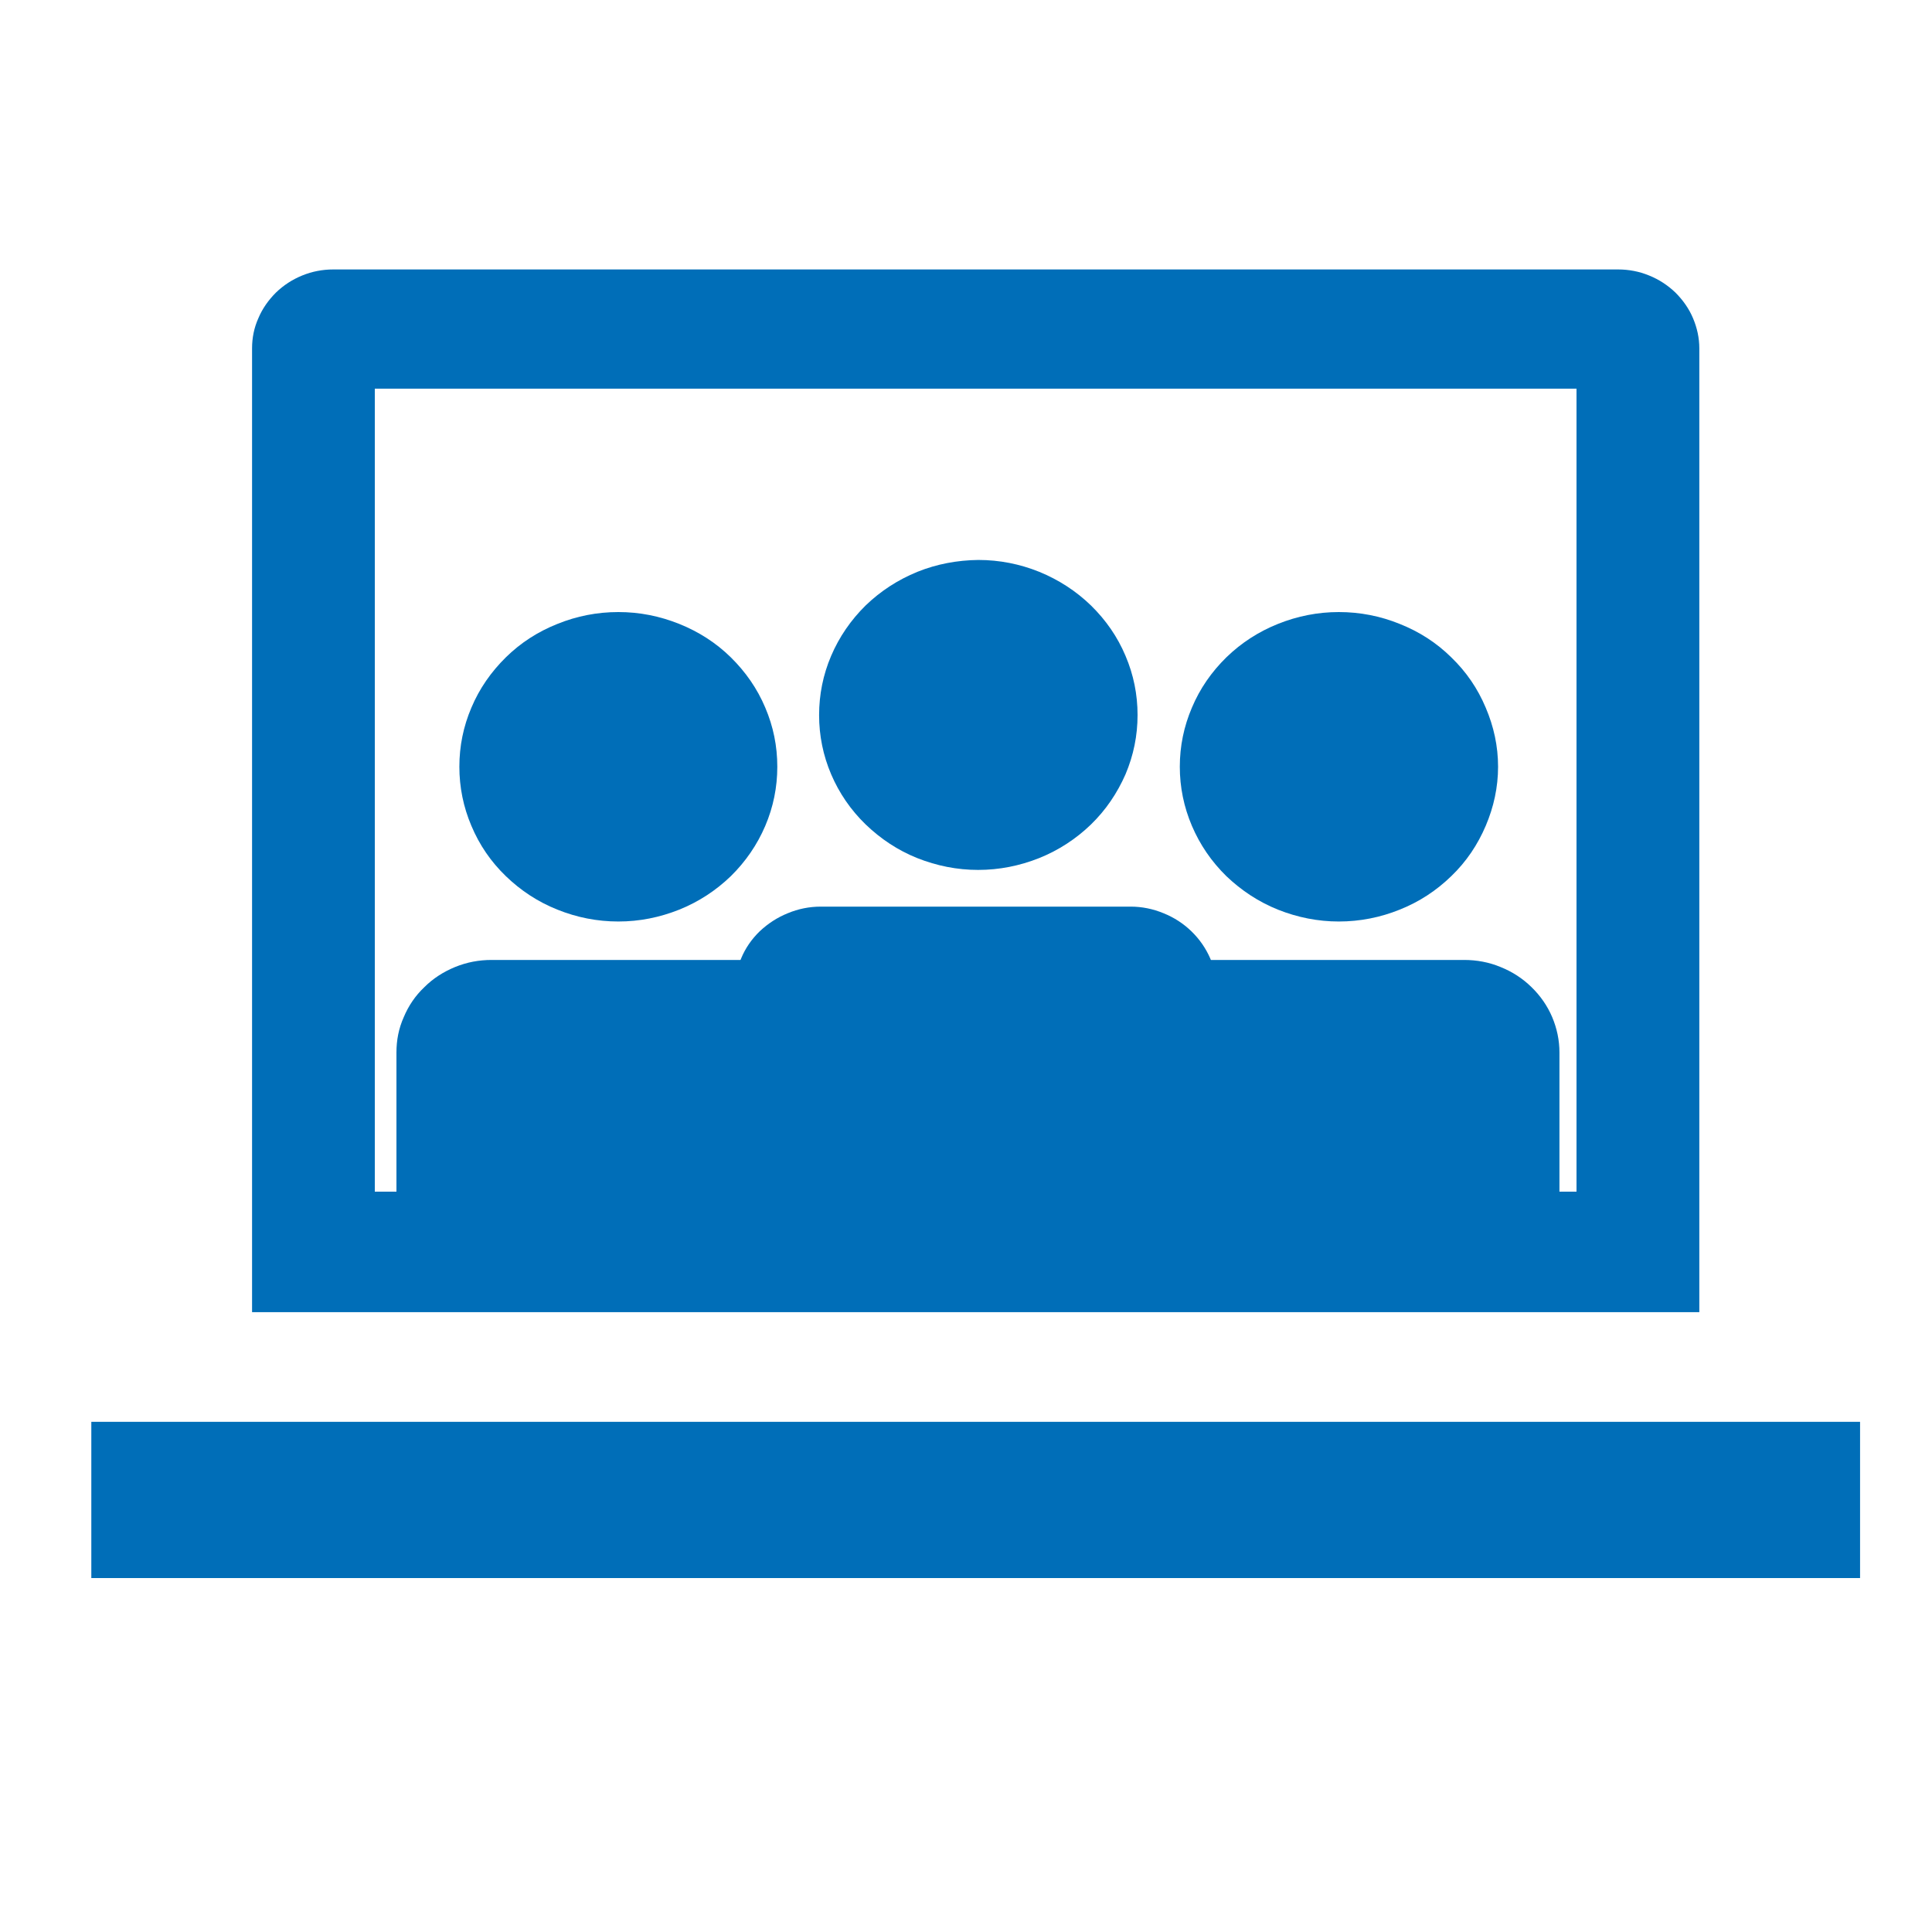 <svg xmlns="http://www.w3.org/2000/svg" width="30" viewBox="0 0 30 30" height="30" version="1.0"><defs><clipPath id="a"><path d="M 1.359 22 L 28.941 22 L 28.941 24.504 L 1.359 24.504 Z M 1.359 22"/></clipPath><clipPath id="b"><path d="M 3 4.184 L 27 4.184 L 27 21 L 3 21 Z M 3 4.184"/></clipPath></defs><g clip-path="url(#a)"><path fill="#006EB8" d="M 28.883 22.078 L 1.418 22.078 L 1.418 24.504 L 28.883 24.504 Z M 28.883 22.078"/></g><g clip-path="url(#b)"><path fill="#006EB8" d="M 18.82 20.375 L 26.387 20.375 L 26.387 5.41 C 26.387 5.246 26.352 5.09 26.289 4.941 C 26.227 4.793 26.133 4.66 26.016 4.543 C 25.898 4.43 25.762 4.34 25.605 4.277 C 25.453 4.215 25.293 4.184 25.125 4.184 L 5.176 4.184 C 5.008 4.184 4.848 4.215 4.695 4.277 C 4.539 4.34 4.402 4.43 4.285 4.543 C 4.168 4.66 4.074 4.793 4.012 4.941 C 3.945 5.09 3.914 5.246 3.914 5.41 L 3.914 20.375 Z M 11.406 18.504 L 5.82 18.504 L 5.82 6.035 L 24.48 6.035 L 24.48 18.504 L 18.895 18.504 L 18.895 15.383 C 18.895 15.207 18.859 15.043 18.793 14.883 C 18.723 14.723 18.625 14.582 18.5 14.461 C 18.375 14.34 18.23 14.246 18.066 14.18 C 17.902 14.113 17.734 14.078 17.555 14.078 L 12.746 14.078 C 12.566 14.078 12.395 14.113 12.234 14.18 C 12.07 14.246 11.926 14.34 11.797 14.461 C 11.672 14.582 11.574 14.723 11.508 14.883 C 11.441 15.043 11.406 15.207 11.406 15.383 Z M 11.406 18.504"/></g><path fill="#006EB8" d="M 15.188 13.508 C 15.516 13.508 15.832 13.445 16.137 13.324 C 16.438 13.203 16.707 13.027 16.938 12.805 C 17.172 12.578 17.348 12.316 17.477 12.023 C 17.602 11.727 17.664 11.422 17.664 11.102 C 17.664 10.785 17.602 10.477 17.477 10.184 C 17.352 9.887 17.172 9.629 16.941 9.402 C 16.707 9.176 16.441 9.004 16.137 8.879 C 15.836 8.758 15.52 8.695 15.191 8.695 C 14.863 8.699 14.547 8.758 14.246 8.879 C 13.941 9.004 13.676 9.176 13.441 9.402 C 13.211 9.629 13.031 9.891 12.906 10.184 C 12.781 10.477 12.719 10.785 12.719 11.105 C 12.719 11.422 12.781 11.73 12.906 12.023 C 13.031 12.316 13.211 12.578 13.441 12.801 C 13.676 13.027 13.941 13.203 14.242 13.324 C 14.547 13.445 14.863 13.508 15.188 13.508 Z M 15.188 13.508"/><path fill="#006EB8" d="M 9.602 14.309 C 9.93 14.309 10.242 14.246 10.547 14.125 C 10.848 14.004 11.117 13.828 11.348 13.605 C 11.578 13.379 11.758 13.117 11.883 12.824 C 12.008 12.531 12.07 12.223 12.07 11.906 C 12.07 11.586 12.008 11.281 11.883 10.988 C 11.758 10.691 11.578 10.434 11.348 10.207 C 11.117 9.98 10.848 9.809 10.547 9.688 C 10.242 9.566 9.93 9.504 9.602 9.504 C 9.273 9.504 8.957 9.566 8.656 9.688 C 8.352 9.809 8.086 9.98 7.855 10.207 C 7.625 10.434 7.445 10.691 7.32 10.988 C 7.195 11.281 7.133 11.586 7.133 11.906 C 7.133 12.223 7.195 12.531 7.32 12.824 C 7.445 13.121 7.621 13.379 7.855 13.605 C 8.086 13.828 8.352 14.004 8.656 14.125 C 8.957 14.246 9.273 14.309 9.602 14.309 Z M 9.602 14.309"/><path fill="#006EB8" d="M 20.789 14.309 C 21.117 14.309 21.434 14.246 21.734 14.125 C 22.039 14.004 22.305 13.828 22.535 13.605 C 22.77 13.379 22.945 13.117 23.07 12.824 C 23.195 12.531 23.262 12.223 23.262 11.906 C 23.262 11.586 23.195 11.281 23.07 10.988 C 22.945 10.691 22.77 10.434 22.535 10.207 C 22.305 9.98 22.039 9.809 21.734 9.688 C 21.434 9.566 21.117 9.504 20.789 9.504 C 20.465 9.504 20.148 9.566 19.844 9.688 C 19.543 9.809 19.277 9.98 19.043 10.207 C 18.812 10.434 18.633 10.691 18.508 10.988 C 18.383 11.281 18.32 11.586 18.32 11.906 C 18.32 12.223 18.383 12.531 18.508 12.824 C 18.633 13.117 18.812 13.379 19.043 13.605 C 19.277 13.828 19.543 14.004 19.844 14.125 C 20.148 14.246 20.465 14.309 20.789 14.309 Z M 20.789 14.309"/><path fill="#006EB8" d="M 7.633 14.906 L 12.445 14.906 C 12.641 14.906 12.828 14.941 13.012 15.016 C 13.191 15.09 13.352 15.191 13.492 15.328 C 13.629 15.461 13.734 15.617 13.812 15.793 C 13.887 15.969 13.922 16.152 13.922 16.344 L 13.922 18.922 C 13.922 19.113 13.887 19.297 13.812 19.473 C 13.734 19.648 13.629 19.805 13.492 19.938 C 13.352 20.074 13.191 20.176 13.012 20.25 C 12.828 20.324 12.641 20.359 12.445 20.359 L 7.633 20.359 C 7.438 20.359 7.25 20.324 7.066 20.25 C 6.887 20.176 6.727 20.074 6.59 19.938 C 6.449 19.805 6.344 19.648 6.27 19.473 C 6.191 19.297 6.156 19.113 6.156 18.922 L 6.156 16.344 C 6.156 16.152 6.191 15.969 6.27 15.793 C 6.344 15.617 6.449 15.461 6.59 15.328 C 6.727 15.191 6.887 15.09 7.066 15.016 C 7.25 14.941 7.438 14.906 7.633 14.906 Z M 7.633 14.906"/><path fill="#006EB8" d="M 17.926 14.906 L 22.734 14.906 C 22.93 14.906 23.121 14.941 23.301 15.016 C 23.484 15.09 23.641 15.191 23.781 15.328 C 23.918 15.461 24.027 15.617 24.102 15.793 C 24.176 15.969 24.215 16.152 24.215 16.344 L 24.215 18.922 C 24.215 19.113 24.176 19.297 24.102 19.473 C 24.027 19.648 23.918 19.805 23.781 19.938 C 23.641 20.074 23.484 20.176 23.301 20.25 C 23.121 20.324 22.93 20.359 22.734 20.359 L 17.926 20.359 C 17.727 20.359 17.539 20.324 17.359 20.25 C 17.176 20.176 17.016 20.074 16.879 19.938 C 16.738 19.805 16.633 19.648 16.559 19.473 C 16.484 19.297 16.445 19.113 16.445 18.922 L 16.445 16.344 C 16.445 16.152 16.484 15.969 16.559 15.793 C 16.633 15.617 16.738 15.461 16.879 15.328 C 17.016 15.191 17.176 15.09 17.359 15.016 C 17.539 14.941 17.727 14.906 17.926 14.906 Z M 17.926 14.906"/></svg>